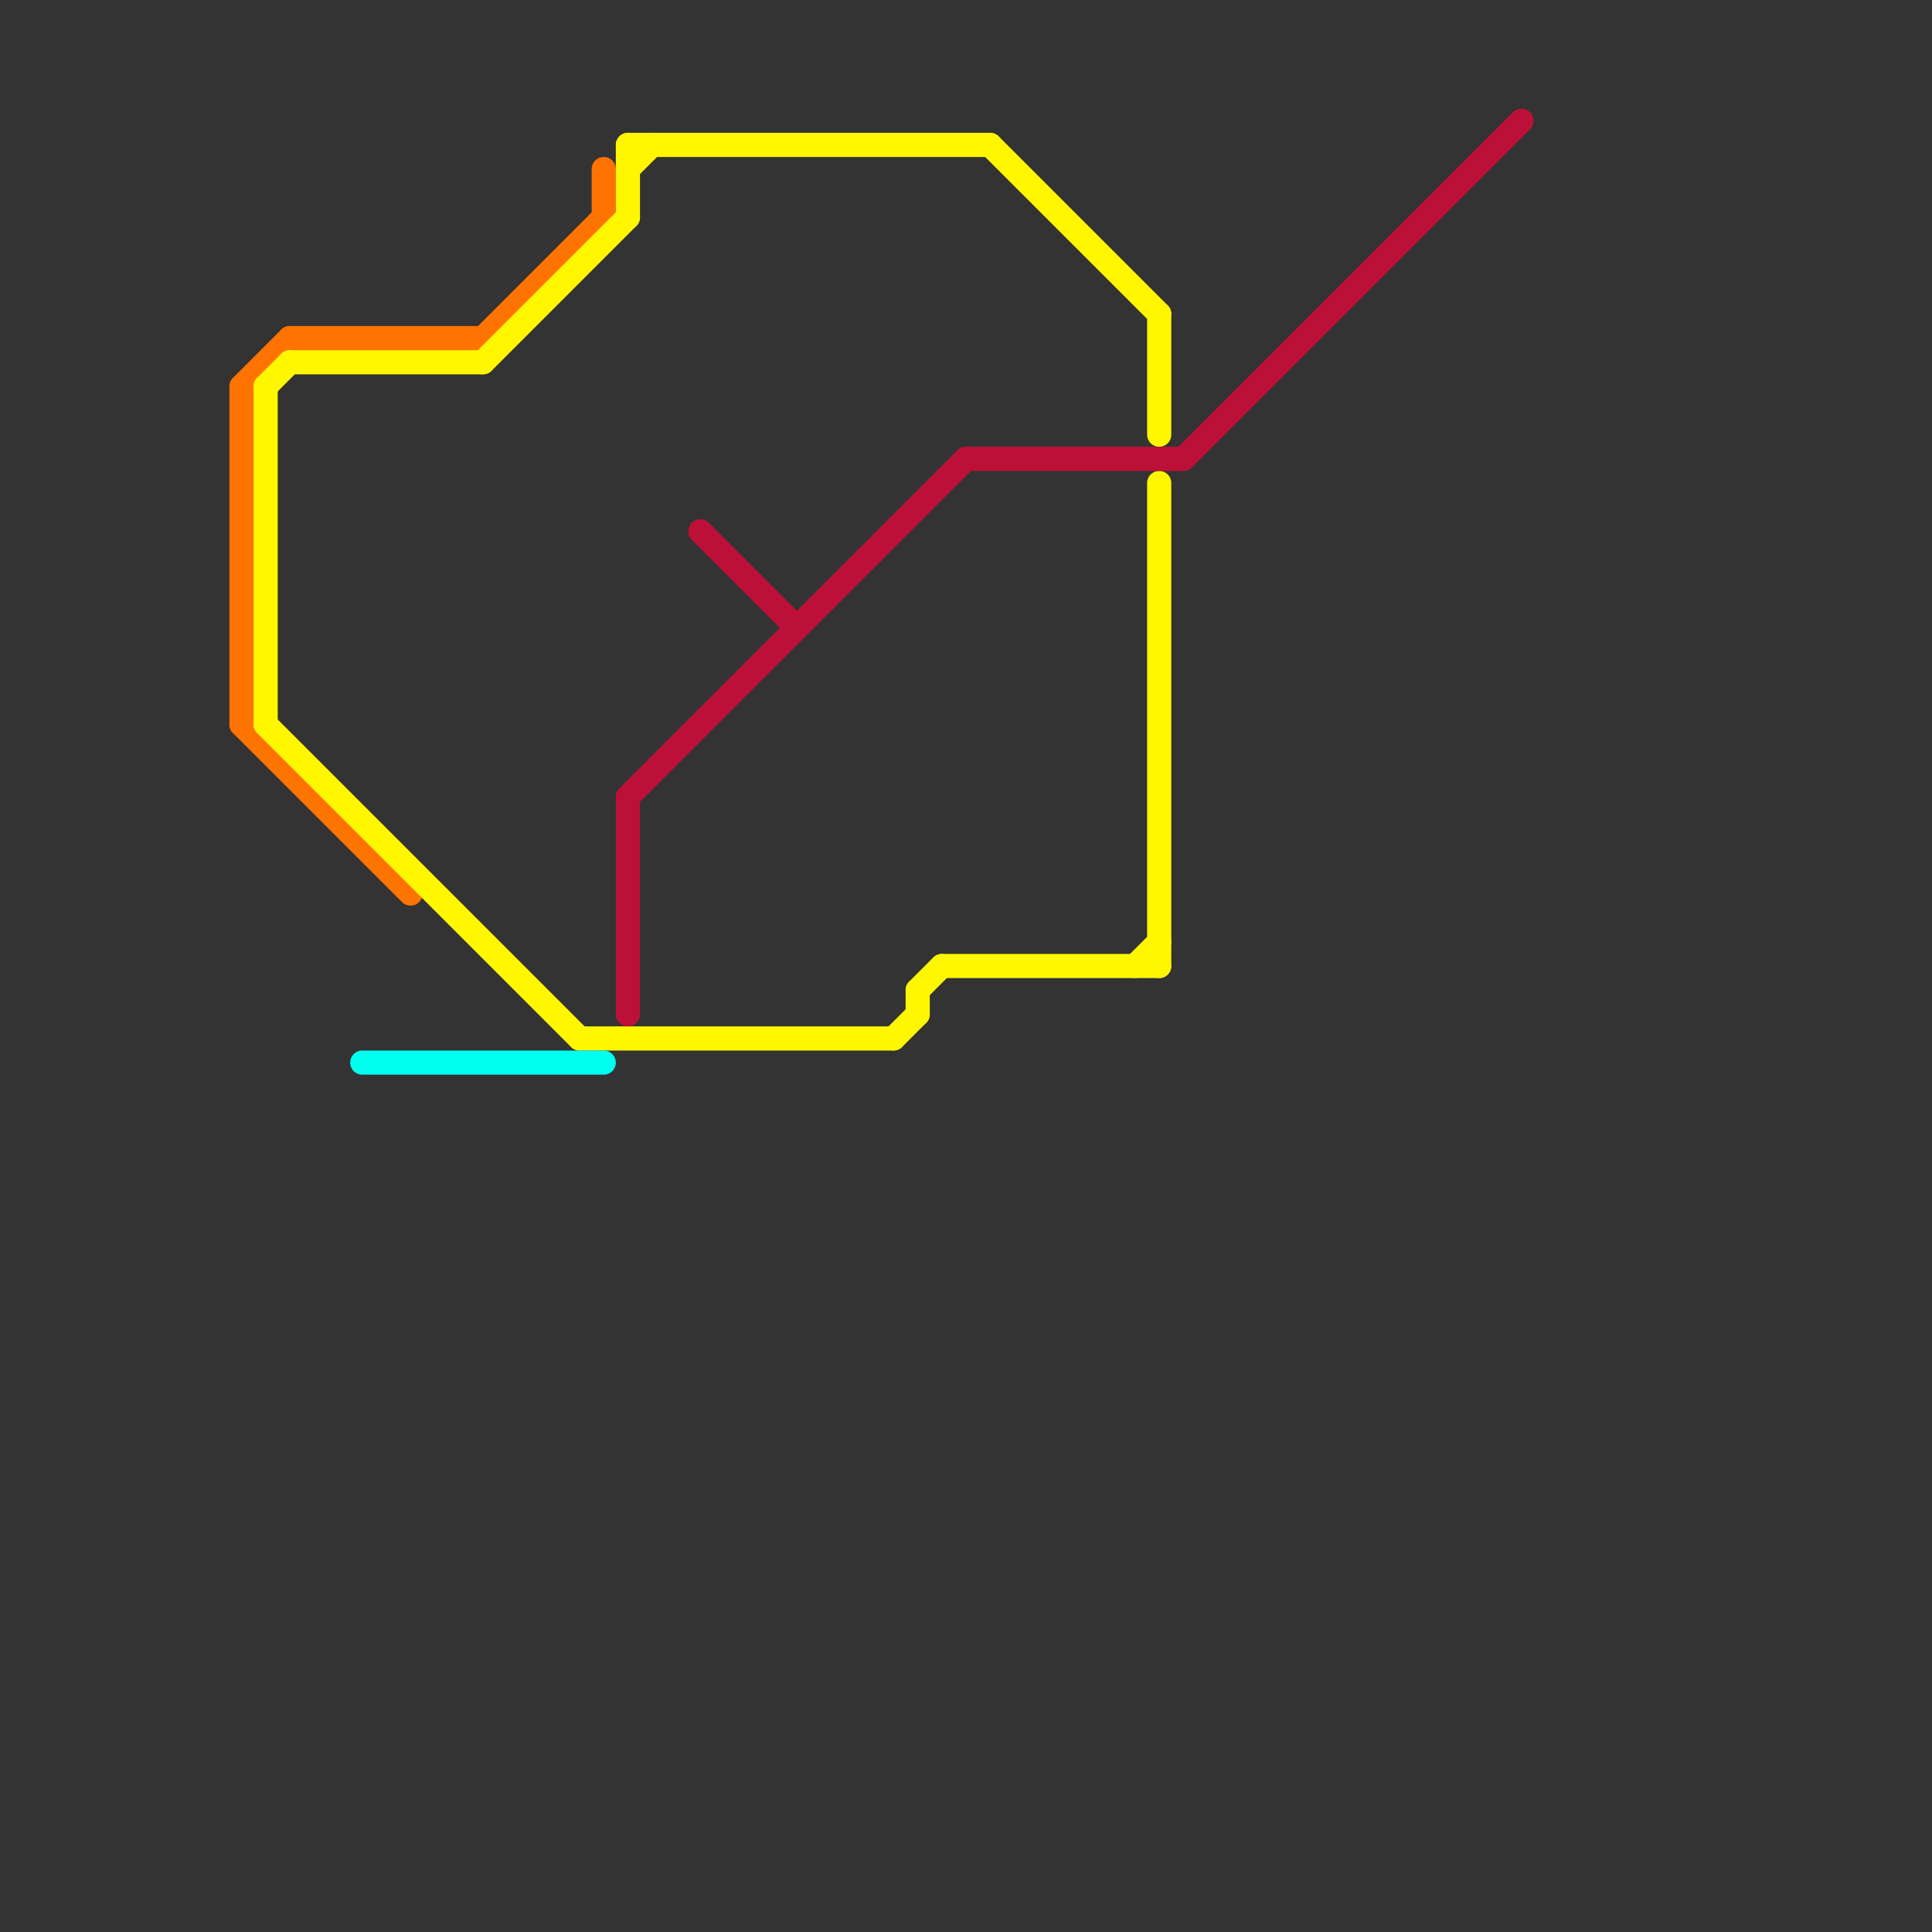
<svg version="1.1" xmlns="http://www.w3.org/2000/svg" viewBox="0 0 80 80">
<rect x="0" y="0" width="80" height="80" fill="#333333" stroke="none"/>
<style>text { font: 1px Helvetica; font-weight: 600; white-space: pre; dominant-baseline: central; } line { stroke-width: 1; fill: none; stroke-linecap: round; stroke-linejoin: round; } .c0 { stroke: #ff7300 } .c1 { stroke: #fff700 } .c2 { stroke: #00ffee } .c3 { stroke: #bd1038 }</style><defs><g id="wm-xf"><circle r="1.2" fill="#000"/><circle r="0.9" fill="#fff"/><circle r="0.6" fill="#000"/><circle r="0.3" fill="#fff"/></g><g id="wm"><circle r="0.6" fill="#000"/><circle r="0.3" fill="#fff"/></g></defs><line class="c0" x1="10" y1="16" x2="12" y2="14"/><line class="c0" x1="10" y1="16" x2="10" y2="30"/><line class="c0" x1="10" y1="30" x2="17" y2="37"/><line class="c0" x1="12" y1="14" x2="20" y2="14"/><line class="c0" x1="20" y1="14" x2="25" y2="9"/><line class="c0" x1="25" y1="7" x2="25" y2="9"/><line class="c1" x1="20" y1="15" x2="26" y2="9"/><line class="c1" x1="39" y1="40" x2="48" y2="40"/><line class="c1" x1="26" y1="6" x2="26" y2="9"/><line class="c1" x1="11" y1="16" x2="12" y2="15"/><line class="c1" x1="48" y1="20" x2="48" y2="40"/><line class="c1" x1="26" y1="7" x2="27" y2="6"/><line class="c1" x1="12" y1="15" x2="20" y2="15"/><line class="c1" x1="26" y1="6" x2="41" y2="6"/><line class="c1" x1="38" y1="41" x2="38" y2="42"/><line class="c1" x1="37" y1="43" x2="38" y2="42"/><line class="c1" x1="11" y1="16" x2="11" y2="30"/><line class="c1" x1="41" y1="6" x2="48" y2="13"/><line class="c1" x1="48" y1="13" x2="48" y2="18"/><line class="c1" x1="24" y1="43" x2="37" y2="43"/><line class="c1" x1="11" y1="30" x2="24" y2="43"/><line class="c1" x1="38" y1="41" x2="39" y2="40"/><line class="c1" x1="47" y1="40" x2="48" y2="39"/><line class="c2" x1="15" y1="44" x2="25" y2="44"/><line class="c3" x1="29" y1="22" x2="33" y2="26"/><line class="c3" x1="40" y1="19" x2="49" y2="19"/><line class="c3" x1="26" y1="33" x2="26" y2="42"/><line class="c3" x1="26" y1="33" x2="40" y2="19"/><line class="c3" x1="49" y1="19" x2="63" y2="5"/>
</svg>
